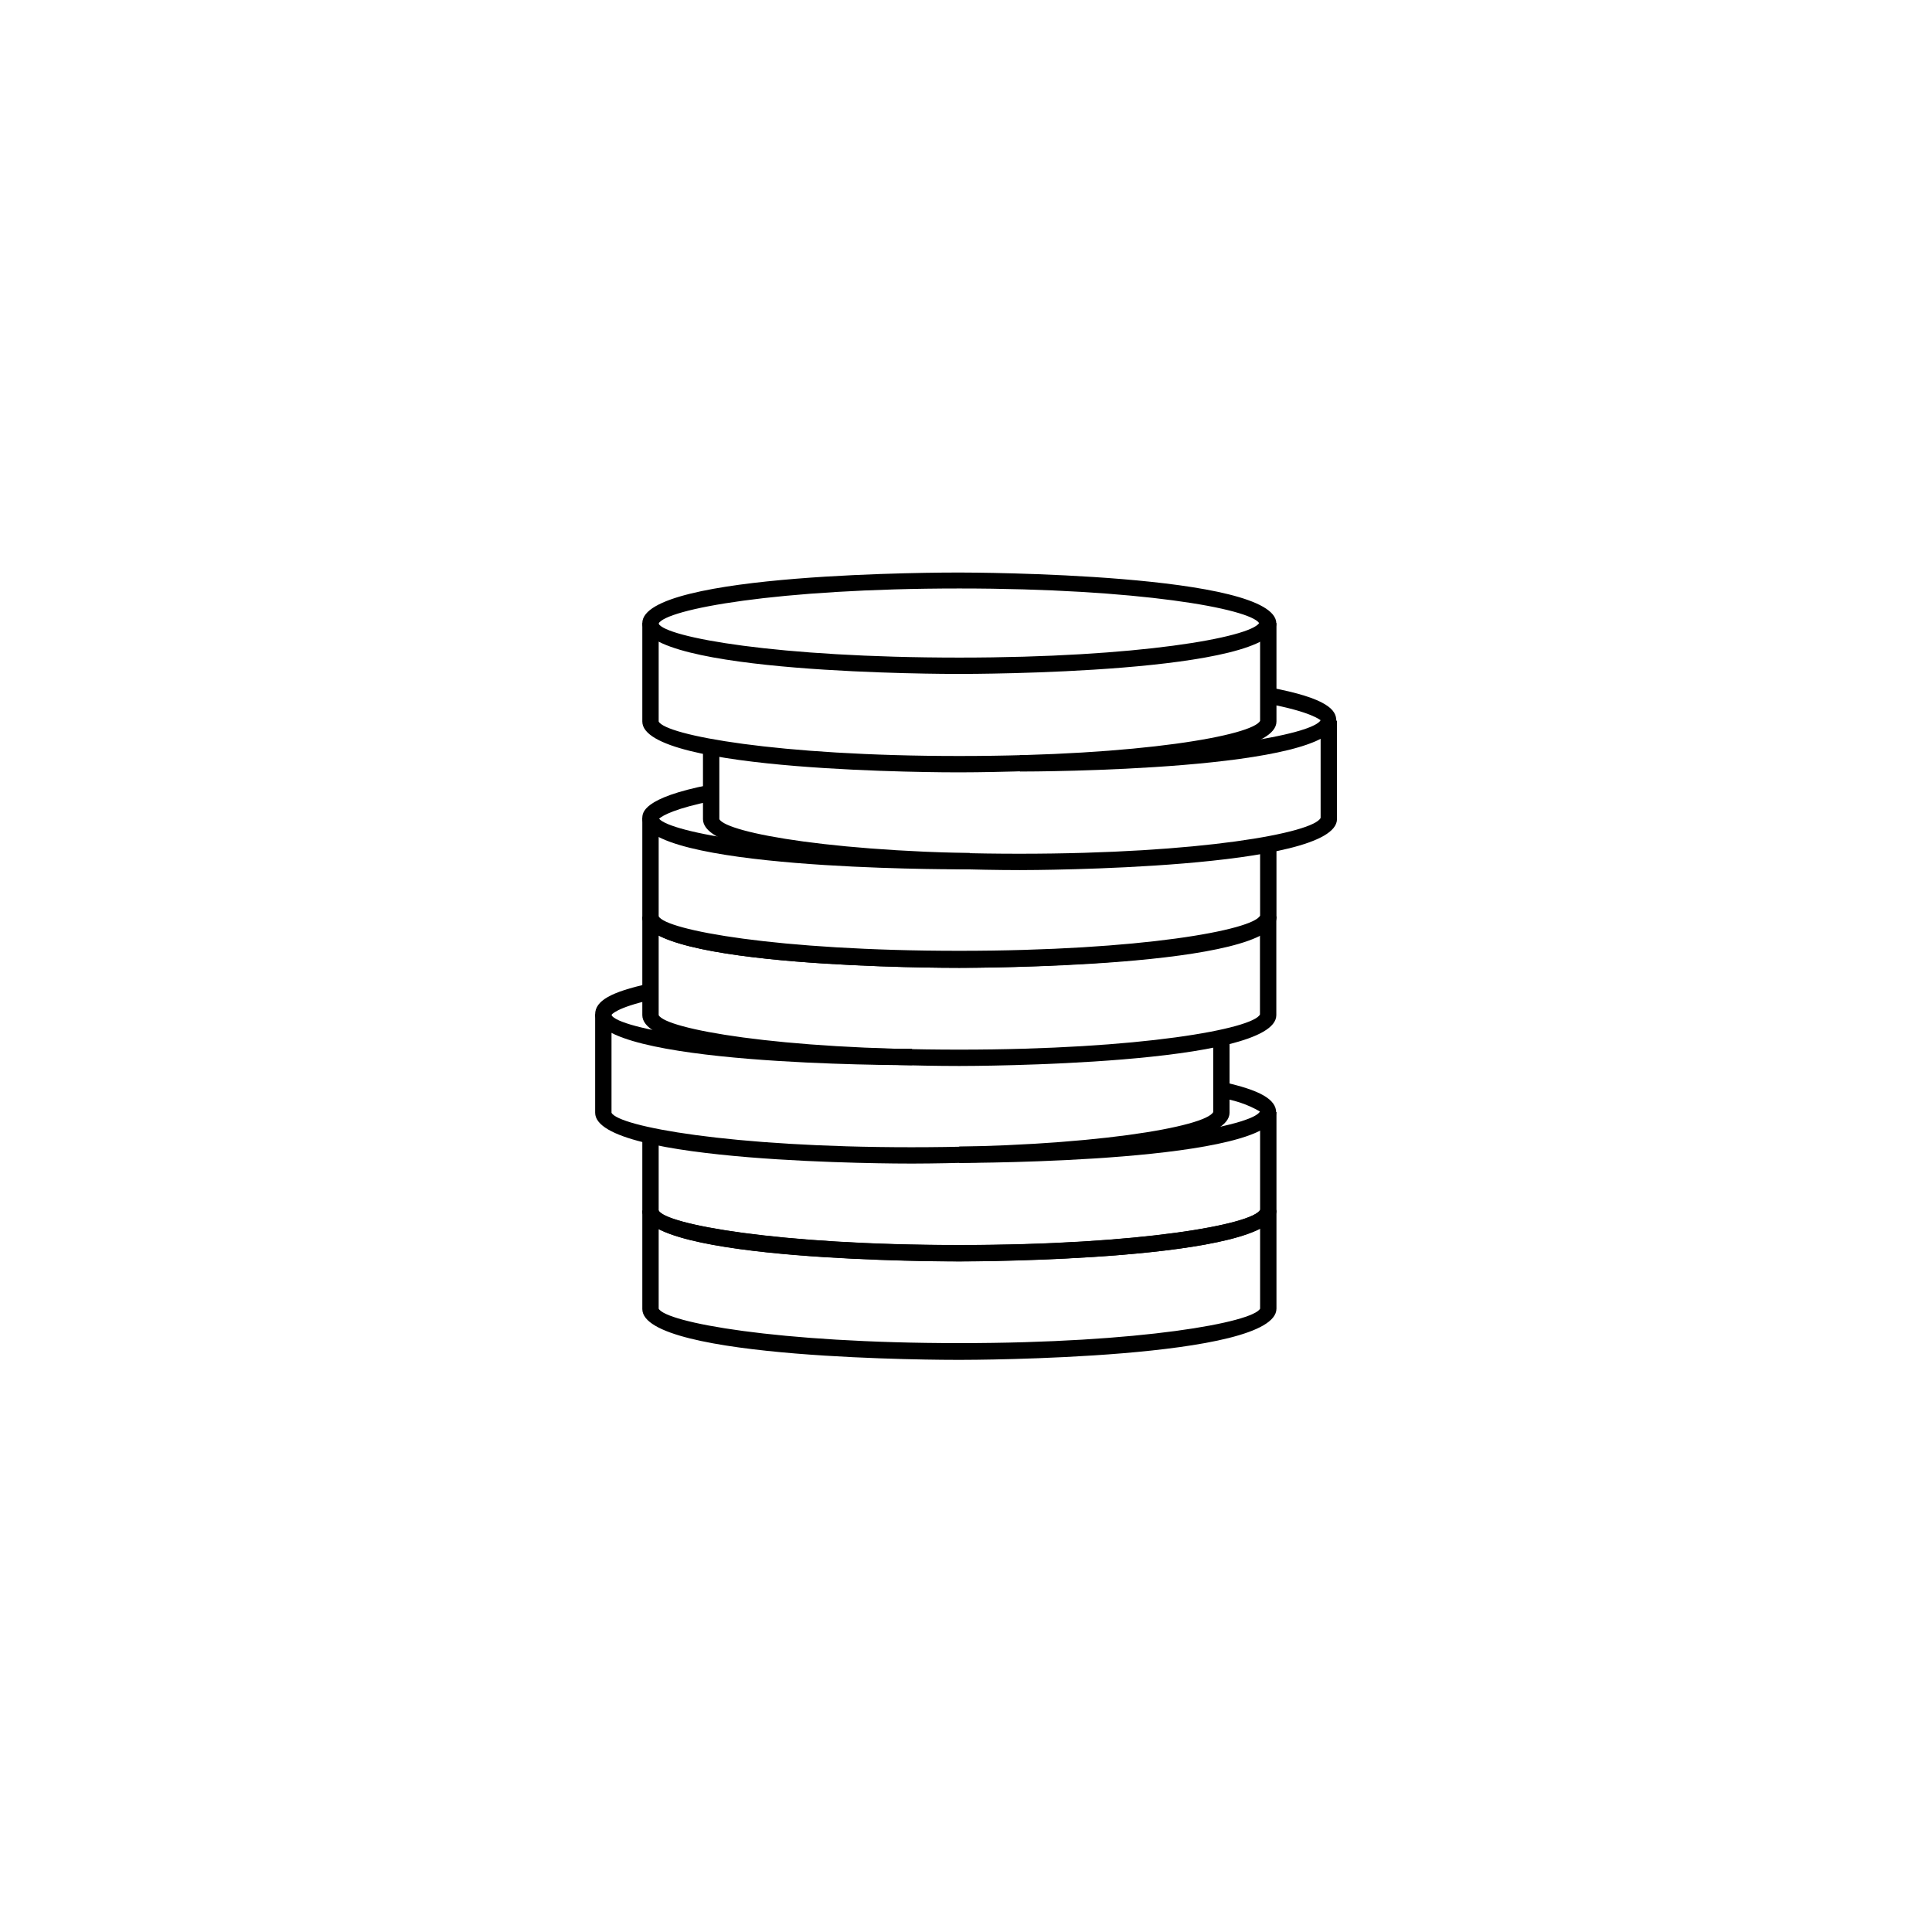<svg width="141" height="141" xmlns="http://www.w3.org/2000/svg" xmlns:xlink="http://www.w3.org/1999/xlink" xml:space="preserve" overflow="hidden"><defs><clipPath id="clip0"><rect x="160" y="543" width="141" height="141"/></clipPath></defs><g clip-path="url(#clip0)" transform="translate(-160 -543)"><path d="M230.008 642.246C229.013 642.246 206.877 642.246 206.877 638.535L206.877 631.353 208.071 631.353 208.071 638.506C208.578 639.5 216.687 641.023 230.008 641.023 243.329 641.023 251.447 639.5 251.964 638.506L251.964 631.353 253.158 631.353 253.158 638.506C253.148 642.206 230.953 642.246 230.008 642.246Z"/><path d="M230.008 635.063C229.013 635.063 206.877 635.063 206.877 631.353L208.071 631.353C208.578 632.347 216.687 633.87 230.008 633.87 243.329 633.87 251.447 632.347 251.964 631.303L253.148 631.303C253.148 635.024 230.953 635.063 230.008 635.063Z"/><path d="M230.008 635.053C229.013 635.053 206.877 635.053 206.877 631.343L206.877 625.871 208.071 625.871 208.071 631.343C208.578 632.337 216.687 633.86 230.008 633.86 243.329 633.86 251.447 632.337 251.964 631.293L251.964 624.16 253.158 624.16 253.158 631.343C253.148 635.014 230.953 635.053 230.008 635.053Z"/><path d="M230.008 627.871 230.008 626.677C243.289 626.677 251.387 625.165 251.954 624.12L251.954 624.12C251.037 623.589 250.021 623.251 248.969 623.125L249.228 621.961C251.964 622.558 253.138 623.235 253.138 624.2 253.148 627.831 230.953 627.871 230.008 627.871Z"/><path d="M226.565 627.92C225.571 627.92 203.435 627.92 203.435 624.21L203.435 617.027 204.629 617.027 204.629 624.21C205.136 625.204 213.244 626.727 226.516 626.727 239.787 626.727 248.004 625.214 248.542 624.16L248.542 618.738 249.735 618.738 249.735 624.21C249.706 627.881 227.51 627.92 226.565 627.92Z"/><path d="M226.565 620.738C225.571 620.738 203.435 620.738 203.435 617.027 203.435 616.032 204.599 615.395 207.345 614.788L207.604 615.952C204.908 616.549 204.619 617.076 204.619 617.076 205.136 618.071 213.244 619.544 226.565 619.544Z"/><path d="M230.008 620.797C229.013 620.797 206.877 620.797 206.877 617.086L206.877 609.904 208.071 609.904 208.071 617.086C208.578 618.081 216.706 619.603 230.008 619.603 243.309 619.603 251.447 618.081 251.954 617.037L251.954 609.904 253.148 609.904 253.148 617.086C253.148 620.757 230.953 620.797 230.008 620.797Z"/><path d="M230.008 613.634C229.013 613.634 206.877 613.634 206.877 609.924L208.071 609.924C208.578 610.918 216.687 612.44 230.008 612.44 243.329 612.44 251.447 610.918 251.954 609.874L253.148 609.874C253.148 613.575 230.953 613.634 230.008 613.634Z"/><path d="M230.008 613.634C229.013 613.634 206.877 613.634 206.877 609.924L206.877 602.691 208.071 602.691 208.071 609.874C208.578 610.869 216.687 612.391 230.008 612.391 243.329 612.391 251.447 610.869 251.964 609.824L251.964 604.681 253.158 604.681 253.158 609.953C253.148 613.634 230.953 613.634 230.008 613.634Z"/><path d="M230.008 606.442C229.013 606.442 206.877 606.442 206.877 602.731 206.877 602.323 206.877 601.238 211.782 600.273L212.011 601.447C209.354 601.975 208.35 602.512 208.101 602.751 208.927 603.745 216.975 605.248 229.988 605.248L230.774 605.248 230.774 606.442Z"/><path d="M234.435 606.501C233.49 606.501 211.304 606.501 211.304 602.781L211.304 597.508 212.498 597.508 212.498 602.781C213.006 603.775 221.114 605.307 234.385 605.307 247.656 605.307 255.864 603.785 256.381 602.691L256.381 595.598 257.575 595.598 257.575 602.781C257.565 606.451 235.38 606.501 234.435 606.501Z"/><path d="M234.435 599.308 234.435 598.115C247.716 598.115 255.824 596.612 256.381 595.558L256.381 595.558C256.321 595.558 255.794 594.961 252.402 594.334L252.62 593.16C256.948 593.966 257.525 594.842 257.525 595.598 257.565 599.269 235.38 599.308 234.435 599.308Z"/><path d="M230.008 599.368C229.013 599.368 206.877 599.368 206.877 595.657L206.877 588.475 208.071 588.475 208.071 595.657C208.578 596.652 216.687 598.174 230.008 598.174 243.329 598.174 251.447 596.652 251.964 595.608L251.964 588.475 253.158 588.475 253.158 595.657C253.148 599.328 230.953 599.368 230.008 599.368Z"/><path d="M230.008 592.185C229.013 592.185 206.877 592.185 206.877 588.475 206.877 584.764 229.062 584.784 230.008 584.784 230.953 584.784 253.148 584.833 253.148 588.504 253.148 592.175 230.953 592.185 230.008 592.185ZM230.008 585.948C216.687 585.948 208.578 587.47 208.061 588.514 208.578 589.509 216.687 590.992 230.008 590.992 243.13 590.992 251.198 589.519 251.894 588.475 251.198 587.42 243.13 585.948 230.008 585.948Z"/></g></svg>